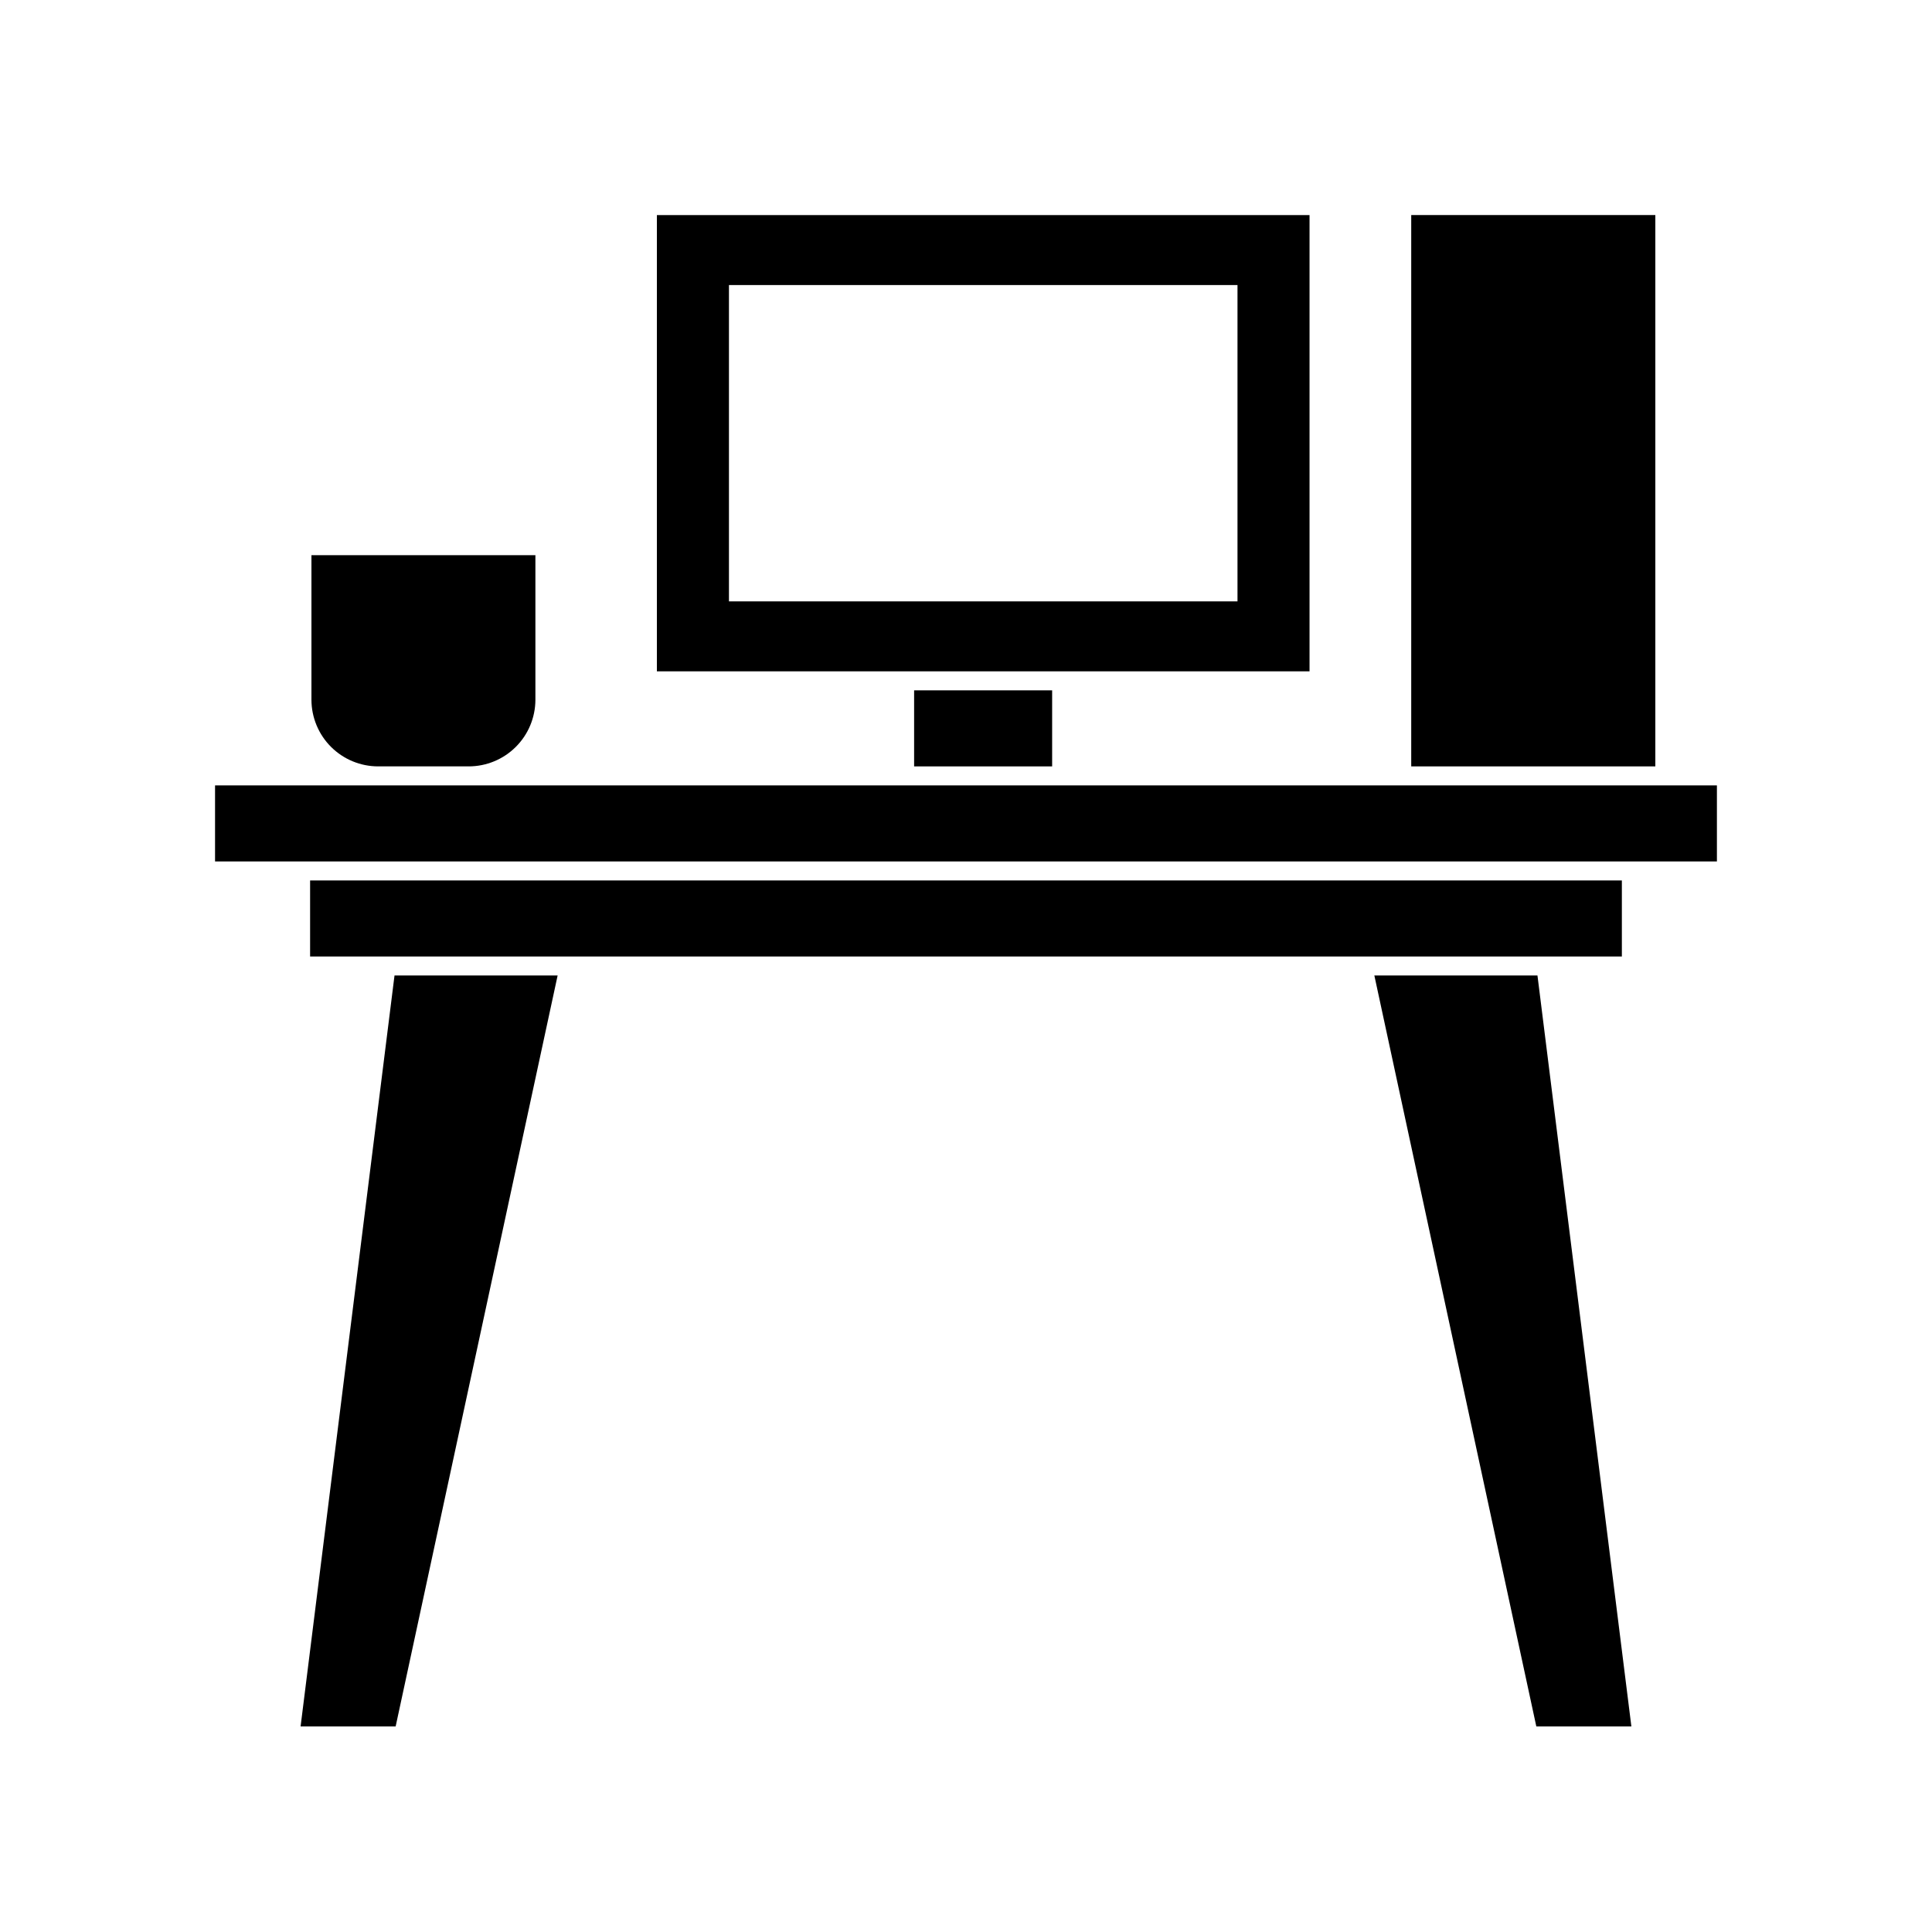 <?xml version="1.0" encoding="UTF-8"?>
<!-- Uploaded to: SVG Repo, www.svgrepo.com, Generator: SVG Repo Mixer Tools -->
<svg fill="#000000" width="800px" height="800px" version="1.1" viewBox="144 144 512 512" xmlns="http://www.w3.org/2000/svg">
 <g>
  <path d="m223.66 601.52h25.191l42.926-199.01h-43.227z"/>
  <path d="m386.25 326.95h36.578v20.152h-36.578z"/>
  <path d="m551.14 601.52h25.191l-24.887-199.01h-43.227z"/>
  <path d="m226.18 377.33h347.63v20.152h-347.63z"/>
  <path d="m515.47 352.14h-314.48v20.152h398.01v-20.152z"/>
  <path d="m244.22 347.1h23.984c4.68 0 9.172-1.855 12.484-5.16 3.316-3.305 5.184-7.793 5.199-12.473v-38.34h-59.352v38.34c0.016 4.68 1.883 9.168 5.199 12.473s7.805 5.16 12.484 5.16z"/>
  <path d="m517.99 200.99h64.688v146.11h-64.688z"/>
  <path d="m491.04 321.91v-120.91h-172.96v120.91zm-153.86-102.37h134.77v83.832h-134.77z"/>
 </g>
</svg>